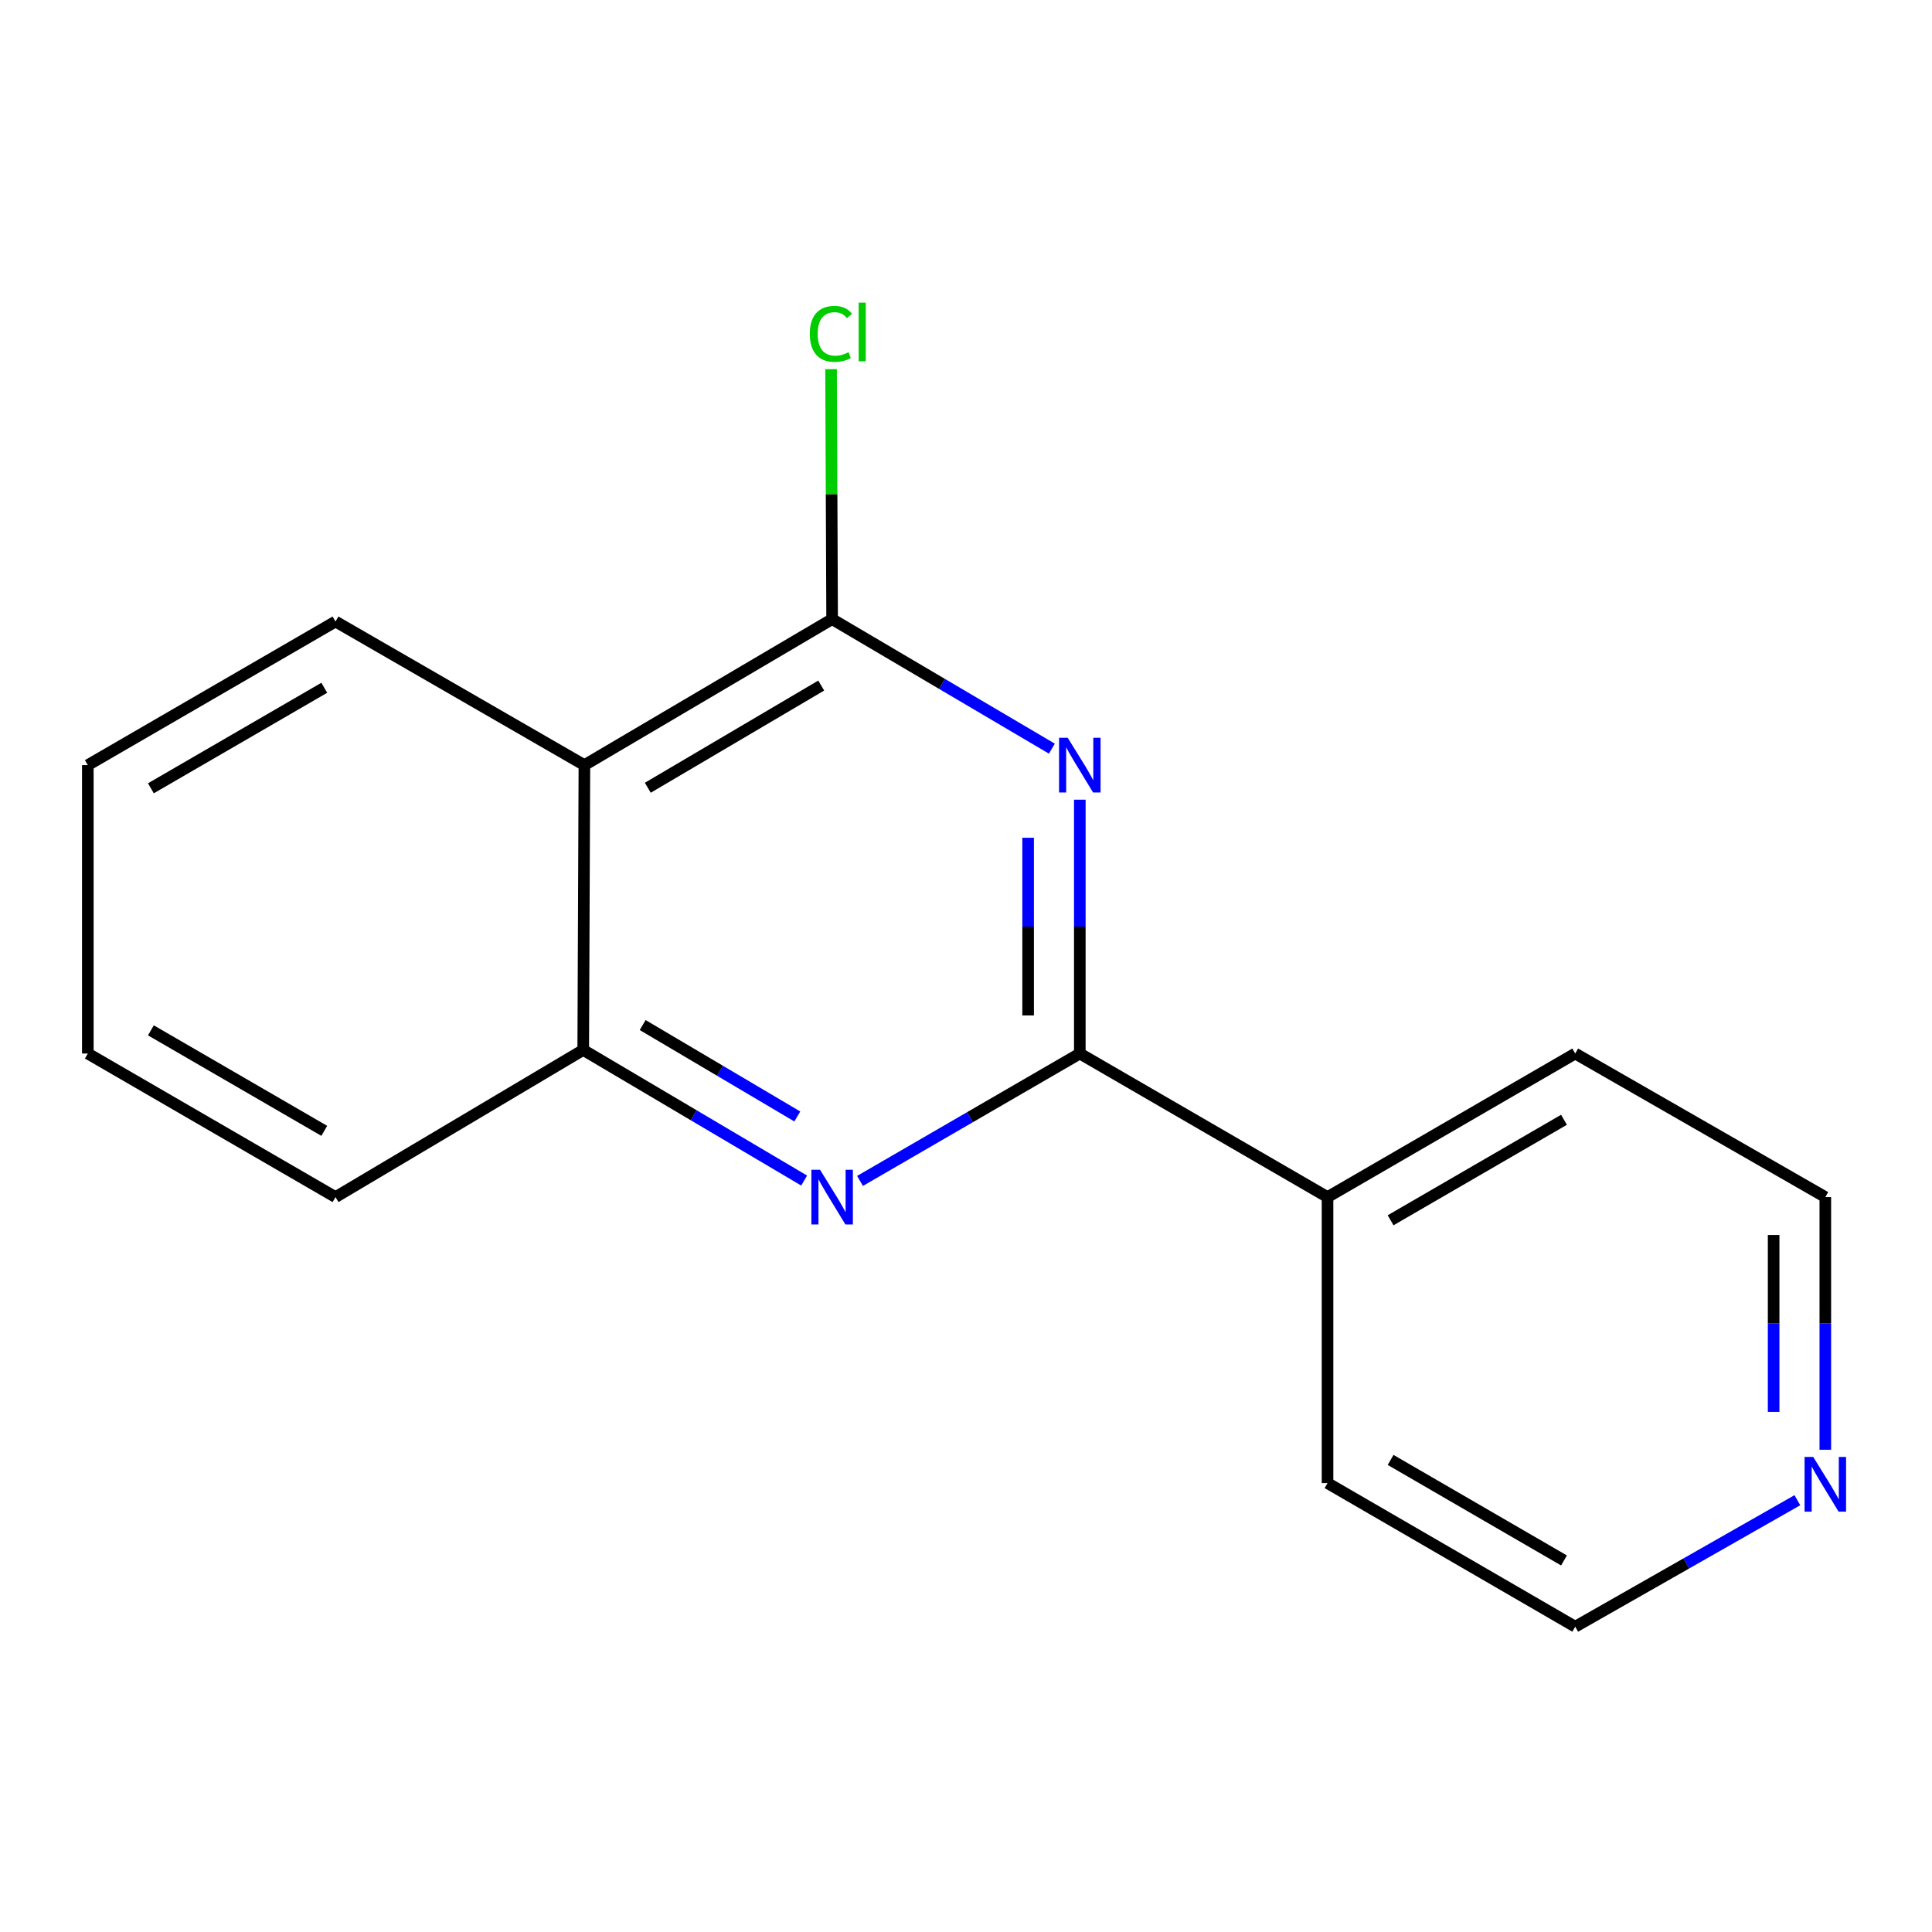 <?xml version='1.0' encoding='iso-8859-1'?>
<svg version='1.1' baseProfile='full'
              xmlns='http://www.w3.org/2000/svg'
                      xmlns:rdkit='http://www.rdkit.org/xml'
                      xmlns:xlink='http://www.w3.org/1999/xlink'
                  xml:space='preserve'
width='1000px' height='1000px' viewBox='0 0 1000 1000'>
<!-- END OF HEADER -->
<rect style='opacity:1.0;fill:#FFFFFF;stroke:none' width='1000' height='1000' x='0' y='0'> </rect>
<path class='bond-0' d='M 558.908,413.917 L 558.908,479.61' style='fill:none;fill-rule:evenodd;stroke:#0000FF;stroke-width:6px;stroke-linecap:butt;stroke-linejoin:miter;stroke-opacity:1' />
<path class='bond-0' d='M 558.908,479.61 L 558.908,545.304' style='fill:none;fill-rule:evenodd;stroke:#000000;stroke-width:6px;stroke-linecap:butt;stroke-linejoin:miter;stroke-opacity:1' />
<path class='bond-0' d='M 532.156,433.625 L 532.156,479.61' style='fill:none;fill-rule:evenodd;stroke:#0000FF;stroke-width:6px;stroke-linecap:butt;stroke-linejoin:miter;stroke-opacity:1' />
<path class='bond-0' d='M 532.156,479.61 L 532.156,525.596' style='fill:none;fill-rule:evenodd;stroke:#000000;stroke-width:6px;stroke-linecap:butt;stroke-linejoin:miter;stroke-opacity:1' />
<path class='bond-1' d='M 544.448,387.502 L 487.576,353.983' style='fill:none;fill-rule:evenodd;stroke:#0000FF;stroke-width:6px;stroke-linecap:butt;stroke-linejoin:miter;stroke-opacity:1' />
<path class='bond-1' d='M 487.576,353.983 L 430.705,320.464' style='fill:none;fill-rule:evenodd;stroke:#000000;stroke-width:6px;stroke-linecap:butt;stroke-linejoin:miter;stroke-opacity:1' />
<path class='bond-2' d='M 558.908,545.304 L 502.029,578.274' style='fill:none;fill-rule:evenodd;stroke:#000000;stroke-width:6px;stroke-linecap:butt;stroke-linejoin:miter;stroke-opacity:1' />
<path class='bond-2' d='M 502.029,578.274 L 445.149,611.244' style='fill:none;fill-rule:evenodd;stroke:#0000FF;stroke-width:6px;stroke-linecap:butt;stroke-linejoin:miter;stroke-opacity:1' />
<path class='bond-5' d='M 558.908,545.304 L 687.127,619.616' style='fill:none;fill-rule:evenodd;stroke:#000000;stroke-width:6px;stroke-linecap:butt;stroke-linejoin:miter;stroke-opacity:1' />
<path class='bond-3' d='M 430.705,320.464 L 302.486,396.025' style='fill:none;fill-rule:evenodd;stroke:#000000;stroke-width:6px;stroke-linecap:butt;stroke-linejoin:miter;stroke-opacity:1' />
<path class='bond-3' d='M 425.054,354.846 L 335.301,407.739' style='fill:none;fill-rule:evenodd;stroke:#000000;stroke-width:6px;stroke-linecap:butt;stroke-linejoin:miter;stroke-opacity:1' />
<path class='bond-7' d='M 430.705,320.464 L 430.433,255.773' style='fill:none;fill-rule:evenodd;stroke:#000000;stroke-width:6px;stroke-linecap:butt;stroke-linejoin:miter;stroke-opacity:1' />
<path class='bond-7' d='M 430.433,255.773 L 430.161,191.081' style='fill:none;fill-rule:evenodd;stroke:#00CC00;stroke-width:6px;stroke-linecap:butt;stroke-linejoin:miter;stroke-opacity:1' />
<path class='bond-16' d='M 416.223,611.054 L 359.05,577.25' style='fill:none;fill-rule:evenodd;stroke:#0000FF;stroke-width:6px;stroke-linecap:butt;stroke-linejoin:miter;stroke-opacity:1' />
<path class='bond-16' d='M 359.05,577.25 L 301.877,543.446' style='fill:none;fill-rule:evenodd;stroke:#000000;stroke-width:6px;stroke-linecap:butt;stroke-linejoin:miter;stroke-opacity:1' />
<path class='bond-16' d='M 412.687,577.884 L 372.666,554.222' style='fill:none;fill-rule:evenodd;stroke:#0000FF;stroke-width:6px;stroke-linecap:butt;stroke-linejoin:miter;stroke-opacity:1' />
<path class='bond-16' d='M 372.666,554.222 L 332.644,530.559' style='fill:none;fill-rule:evenodd;stroke:#000000;stroke-width:6px;stroke-linecap:butt;stroke-linejoin:miter;stroke-opacity:1' />
<path class='bond-4' d='M 302.486,396.025 L 301.877,543.446' style='fill:none;fill-rule:evenodd;stroke:#000000;stroke-width:6px;stroke-linecap:butt;stroke-linejoin:miter;stroke-opacity:1' />
<path class='bond-8' d='M 302.486,396.025 L 173.658,321.698' style='fill:none;fill-rule:evenodd;stroke:#000000;stroke-width:6px;stroke-linecap:butt;stroke-linejoin:miter;stroke-opacity:1' />
<path class='bond-9' d='M 301.877,543.446 L 173.658,619.616' style='fill:none;fill-rule:evenodd;stroke:#000000;stroke-width:6px;stroke-linecap:butt;stroke-linejoin:miter;stroke-opacity:1' />
<path class='bond-12' d='M 687.127,619.616 L 687.127,767.646' style='fill:none;fill-rule:evenodd;stroke:#000000;stroke-width:6px;stroke-linecap:butt;stroke-linejoin:miter;stroke-opacity:1' />
<path class='bond-13' d='M 687.127,619.616 L 815.331,545.304' style='fill:none;fill-rule:evenodd;stroke:#000000;stroke-width:6px;stroke-linecap:butt;stroke-linejoin:miter;stroke-opacity:1' />
<path class='bond-13' d='M 719.774,631.615 L 809.516,579.596' style='fill:none;fill-rule:evenodd;stroke:#000000;stroke-width:6px;stroke-linecap:butt;stroke-linejoin:miter;stroke-opacity:1' />
<path class='bond-6' d='M 944.783,750.394 L 944.783,685.005' style='fill:none;fill-rule:evenodd;stroke:#0000FF;stroke-width:6px;stroke-linecap:butt;stroke-linejoin:miter;stroke-opacity:1' />
<path class='bond-6' d='M 944.783,685.005 L 944.783,619.616' style='fill:none;fill-rule:evenodd;stroke:#000000;stroke-width:6px;stroke-linecap:butt;stroke-linejoin:miter;stroke-opacity:1' />
<path class='bond-6' d='M 918.03,730.778 L 918.03,685.005' style='fill:none;fill-rule:evenodd;stroke:#0000FF;stroke-width:6px;stroke-linecap:butt;stroke-linejoin:miter;stroke-opacity:1' />
<path class='bond-6' d='M 918.03,685.005 L 918.03,639.233' style='fill:none;fill-rule:evenodd;stroke:#000000;stroke-width:6px;stroke-linecap:butt;stroke-linejoin:miter;stroke-opacity:1' />
<path class='bond-17' d='M 930.319,776.506 L 872.825,809.24' style='fill:none;fill-rule:evenodd;stroke:#0000FF;stroke-width:6px;stroke-linecap:butt;stroke-linejoin:miter;stroke-opacity:1' />
<path class='bond-17' d='M 872.825,809.24 L 815.331,841.974' style='fill:none;fill-rule:evenodd;stroke:#000000;stroke-width:6px;stroke-linecap:butt;stroke-linejoin:miter;stroke-opacity:1' />
<path class='bond-14' d='M 173.658,321.698 L 45.455,396.025' style='fill:none;fill-rule:evenodd;stroke:#000000;stroke-width:6px;stroke-linecap:butt;stroke-linejoin:miter;stroke-opacity:1' />
<path class='bond-14' d='M 167.846,355.991 L 78.103,408.02' style='fill:none;fill-rule:evenodd;stroke:#000000;stroke-width:6px;stroke-linecap:butt;stroke-linejoin:miter;stroke-opacity:1' />
<path class='bond-18' d='M 173.658,619.616 L 45.455,545.304' style='fill:none;fill-rule:evenodd;stroke:#000000;stroke-width:6px;stroke-linecap:butt;stroke-linejoin:miter;stroke-opacity:1' />
<path class='bond-18' d='M 167.844,585.324 L 78.101,533.305' style='fill:none;fill-rule:evenodd;stroke:#000000;stroke-width:6px;stroke-linecap:butt;stroke-linejoin:miter;stroke-opacity:1' />
<path class='bond-10' d='M 815.331,841.974 L 687.127,767.646' style='fill:none;fill-rule:evenodd;stroke:#000000;stroke-width:6px;stroke-linecap:butt;stroke-linejoin:miter;stroke-opacity:1' />
<path class='bond-10' d='M 809.518,807.681 L 719.776,755.651' style='fill:none;fill-rule:evenodd;stroke:#000000;stroke-width:6px;stroke-linecap:butt;stroke-linejoin:miter;stroke-opacity:1' />
<path class='bond-11' d='M 944.783,619.616 L 815.331,545.304' style='fill:none;fill-rule:evenodd;stroke:#000000;stroke-width:6px;stroke-linecap:butt;stroke-linejoin:miter;stroke-opacity:1' />
<path class='bond-15' d='M 45.455,396.025 L 45.455,545.304' style='fill:none;fill-rule:evenodd;stroke:#000000;stroke-width:6px;stroke-linecap:butt;stroke-linejoin:miter;stroke-opacity:1' />
<path  class='atom-0' d='M 552.648 381.865
L 561.928 396.865
Q 562.848 398.345, 564.328 401.025
Q 565.808 403.705, 565.888 403.865
L 565.888 381.865
L 569.648 381.865
L 569.648 410.185
L 565.768 410.185
L 555.808 393.785
Q 554.648 391.865, 553.408 389.665
Q 552.208 387.465, 551.848 386.785
L 551.848 410.185
L 548.168 410.185
L 548.168 381.865
L 552.648 381.865
' fill='#0000FF'/>
<path  class='atom-3' d='M 424.445 605.456
L 433.725 620.456
Q 434.645 621.936, 436.125 624.616
Q 437.605 627.296, 437.685 627.456
L 437.685 605.456
L 441.445 605.456
L 441.445 633.776
L 437.565 633.776
L 427.605 617.376
Q 426.445 615.456, 425.205 613.256
Q 424.005 611.056, 423.645 610.376
L 423.645 633.776
L 419.965 633.776
L 419.965 605.456
L 424.445 605.456
' fill='#0000FF'/>
<path  class='atom-7' d='M 938.523 754.111
L 947.803 769.111
Q 948.723 770.591, 950.203 773.271
Q 951.683 775.951, 951.763 776.111
L 951.763 754.111
L 955.523 754.111
L 955.523 782.431
L 951.643 782.431
L 941.683 766.031
Q 940.523 764.111, 939.283 761.911
Q 938.083 759.711, 937.723 759.031
L 937.723 782.431
L 934.043 782.431
L 934.043 754.111
L 938.523 754.111
' fill='#0000FF'/>
<path  class='atom-8' d='M 419.161 172.805
Q 419.161 165.765, 422.441 162.085
Q 425.761 158.365, 432.041 158.365
Q 437.881 158.365, 441.001 162.485
L 438.361 164.645
Q 436.081 161.645, 432.041 161.645
Q 427.761 161.645, 425.481 164.525
Q 423.241 167.365, 423.241 172.805
Q 423.241 178.405, 425.561 181.285
Q 427.921 184.165, 432.481 184.165
Q 435.601 184.165, 439.241 182.285
L 440.361 185.285
Q 438.881 186.245, 436.641 186.805
Q 434.401 187.365, 431.921 187.365
Q 425.761 187.365, 422.441 183.605
Q 419.161 179.845, 419.161 172.805
' fill='#00CC00'/>
<path  class='atom-8' d='M 444.441 156.645
L 448.121 156.645
L 448.121 187.005
L 444.441 187.005
L 444.441 156.645
' fill='#00CC00'/>
</svg>
